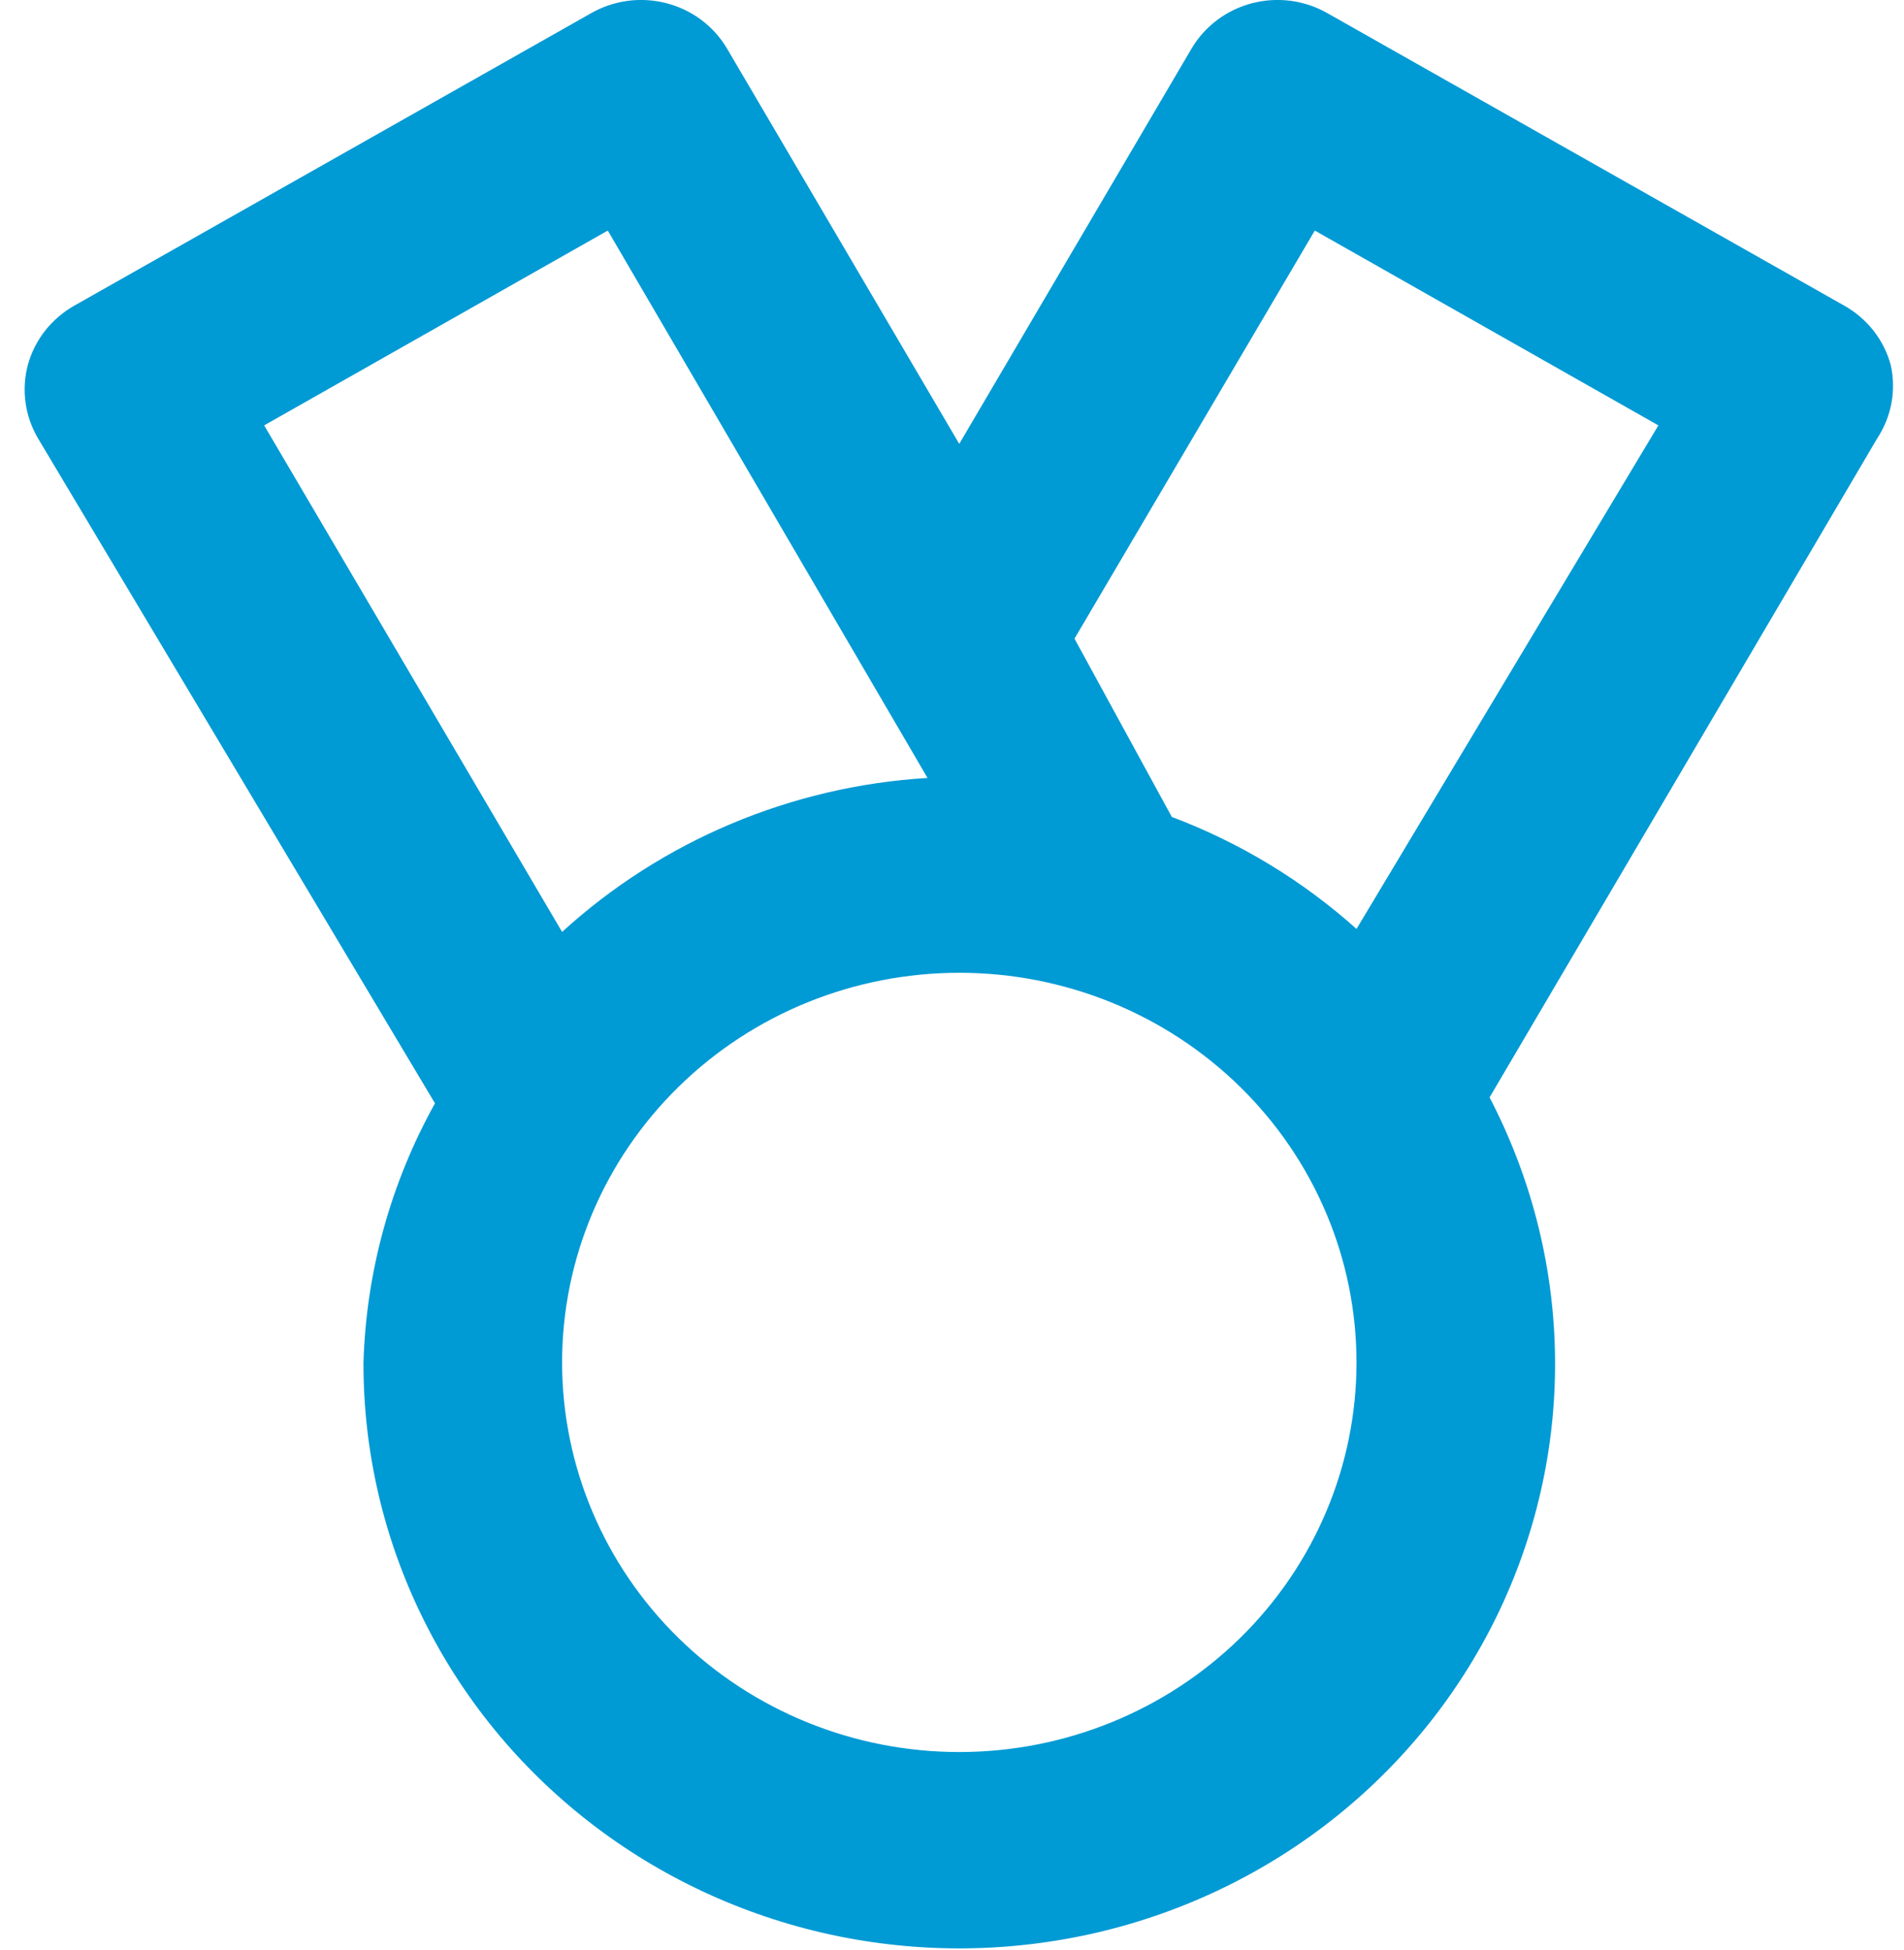 <svg width="42" height="43" viewBox="0 0 42 43" fill="none" xmlns="http://www.w3.org/2000/svg">
<path d="M29.923 20.488C28.734 19.423 27.352 18.584 25.849 18.018L23.702 14.086L29.003 5.085L36.582 9.382L29.923 20.488ZM21.16 38.642C18.837 38.642 16.608 37.736 14.966 36.126C13.322 34.514 12.399 32.328 12.399 30.049C12.399 27.77 13.322 25.584 14.966 23.973C16.608 22.36 18.837 21.455 21.16 21.455C23.485 21.455 25.714 22.36 27.357 23.973C29 25.584 29.923 27.77 29.923 30.049C29.923 32.328 29 34.514 27.357 36.126C25.714 37.736 23.485 38.642 21.16 38.642ZM5.827 9.382L13.407 5.085L20.46 17.158C17.454 17.34 14.604 18.541 12.399 20.554L5.827 9.382ZM41.707 8.05C41.633 7.775 41.503 7.518 41.327 7.293C41.15 7.069 40.93 6.879 40.678 6.739L29.287 0.294C29.039 0.151 28.763 0.058 28.478 0.019C28.192 -0.019 27.902 -0.002 27.623 0.07C27.345 0.142 27.083 0.267 26.854 0.438C26.625 0.61 26.431 0.823 26.287 1.067L21.16 9.79L16.035 1.067C15.89 0.823 15.698 0.61 15.469 0.438C15.239 0.267 14.978 0.142 14.698 0.07C14.419 -0.002 14.129 -0.019 13.843 0.019C13.558 0.058 13.283 0.151 13.034 0.294L1.643 6.739C1.393 6.879 1.173 7.069 0.995 7.293C0.819 7.518 0.689 7.775 0.614 8.05C0.47 8.594 0.549 9.173 0.834 9.661L9.595 24.334C8.618 26.09 8.078 28.049 8.018 30.049C8.013 31.999 8.459 33.927 9.325 35.684C10.188 37.442 11.448 38.983 13.01 40.194C14.57 41.404 16.391 42.251 18.334 42.671C20.276 43.09 22.291 43.072 24.226 42.617C26.16 42.162 27.965 41.282 29.503 40.043C31.041 38.804 32.271 37.24 33.102 35.467C33.932 33.694 34.343 31.761 34.3 29.808C34.258 27.858 33.764 25.942 32.858 24.204L41.401 9.682C41.559 9.443 41.669 9.177 41.722 8.897C41.774 8.615 41.77 8.329 41.707 8.05Z" fill="#009AD4"/>
</svg>
